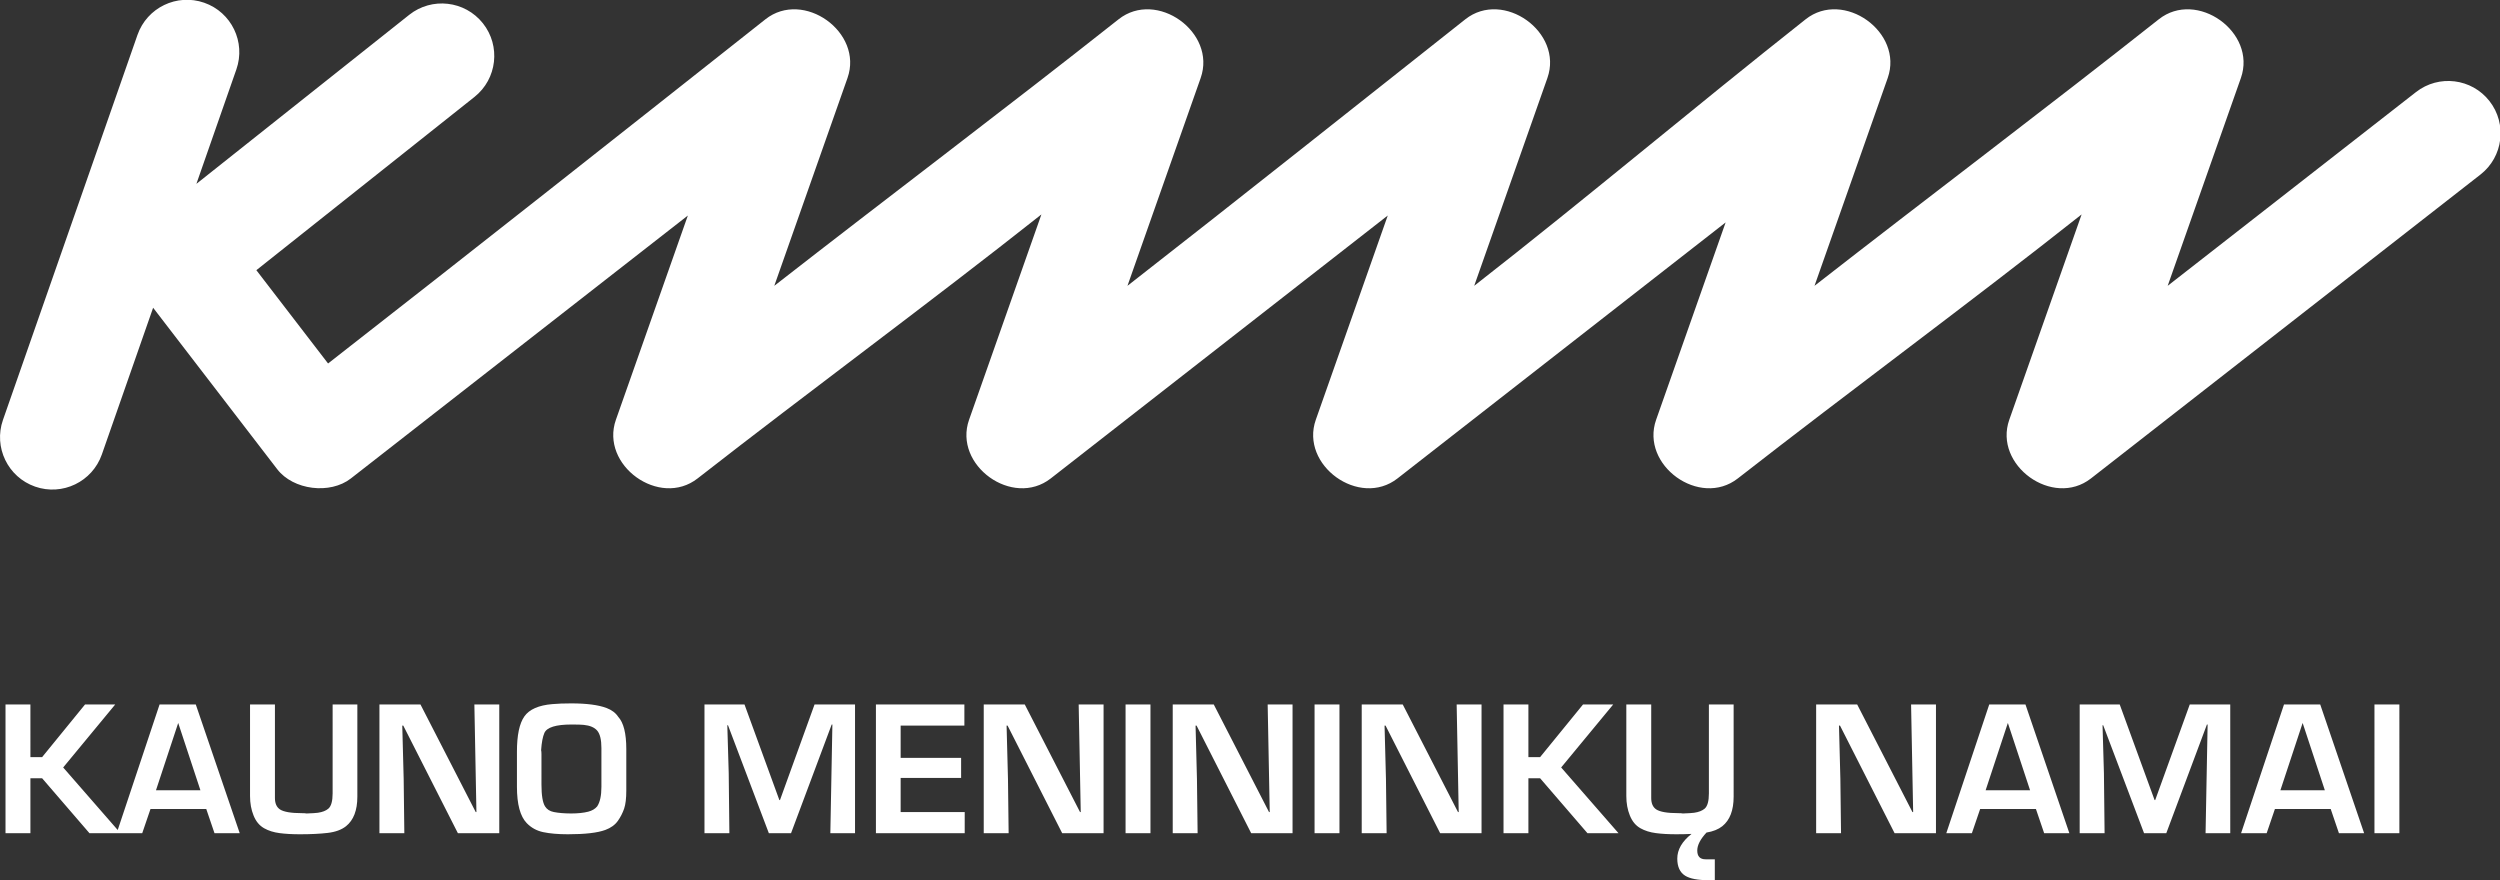 <?xml version="1.0" encoding="UTF-8" standalone="no"?>
<!-- Created with Inkscape (http://www.inkscape.org/) -->

<svg
   width="255.724mm"
   height="90.035mm"
   viewBox="0 0 255.724 90.035"
   version="1.1"
   id="svg259"
   inkscape:version="1.2.1 (9c6d41e410, 2022-07-14)"
   sodipodi:docname="kmn_logo.svg"
   xmlns:inkscape="http://www.inkscape.org/namespaces/inkscape"
   xmlns:sodipodi="http://sodipodi.sourceforge.net/DTD/sodipodi-0.dtd"
   xmlns="http://www.w3.org/2000/svg"
   xmlns:svg="http://www.w3.org/2000/svg">
  <rect x="0" y="0" width="255.724" height="90.035" fill="#333333" stroke="none"/>
  <sodipodi:namedview
     id="namedview261"
     pagecolor="#ffffff"
     bordercolor="#000000"
     borderopacity="0.25"
     inkscape:showpageshadow="2"
     inkscape:pageopacity="0.0"
     inkscape:pagecheckerboard="0"
     inkscape:deskcolor="#d1d1d1"
     inkscape:document-units="mm"
     showgrid="false"
     inkscape:zoom="0.52724989"
     inkscape:cx="459.93371"
     inkscape:cy="476.0551"
     inkscape:window-width="1920"
     inkscape:window-height="1017"
     inkscape:window-x="-8"
     inkscape:window-y="-8"
     inkscape:window-maximized="1"
     inkscape:current-layer="layer1" />
  <defs
     id="defs256">
    <clipPath
       clipPathUnits="userSpaceOnUse"
       id="clipPath219">
      <path
         d="M 0,62.482 H 160.811 V 0 H 0 Z"
         id="path217" />
    </clipPath>
  </defs>
  <g
     inkscape:label="Layer 1"
     inkscape:groupmode="layer"
     id="layer1"
     transform="translate(-21.749,-60.952)">
    <g
       id="g213"
       transform="matrix(1.679,0,0,-1.679,14.215,150.987)">
      <g
         id="g215"
         clip-path="url(#clipPath219)">
        <g
           id="g221"
           transform="translate(16.698,5.477)">
          <path
             d="M 0,0 -1.35,4.091 -1.358,4.09 -2.709,0 Z M 9.56,-0.389 C 9.56,-1.221 9.33,-1.818 8.871,-2.187 8.599,-2.403 8.228,-2.54 7.757,-2.596 7.292,-2.651 6.729,-2.679 6.066,-2.679 c -0.483,0 -0.898,0.023 -1.241,0.07 C 4.462,-2.563 4.148,-2.463 3.88,-2.312 3.592,-2.149 3.378,-1.89 3.235,-1.53 3.094,-1.184 3.022,-0.788 3.022,-0.346 v 5.575 h 1.517 v -5.7 c 0,-0.326 0.102,-0.555 0.304,-0.692 0.23,-0.153 0.679,-0.23 1.348,-0.23 0.126,0 0.217,-0.006 0.274,-0.019 0.346,0.013 0.577,0.026 0.694,0.044 0.276,0.04 0.488,0.124 0.634,0.249 0.173,0.148 0.261,0.458 0.261,0.931 V 5.229 H 9.56 Z m 8.646,-2.225 h -2.521 l -3.328,6.557 h -0.061 l 0.086,-3.253 0.04,-3.304 h -1.517 v 7.843 h 2.5 l 3.368,-6.557 h 0.041 l -0.125,6.557 h 1.517 z m 6.223,2.823 v 2.366 c 0,0.511 -0.087,0.866 -0.26,1.065 -0.168,0.192 -0.439,0.308 -0.817,0.346 -0.133,0.015 -0.38,0.022 -0.745,0.022 -0.948,0 -1.499,-0.171 -1.652,-0.513 -0.101,-0.23 -0.167,-0.58 -0.199,-1.048 0.014,-0.06 0.021,-0.14 0.021,-0.24 V 0.346 c 0,-0.655 0.073,-1.097 0.22,-1.329 0.113,-0.18 0.289,-0.293 0.526,-0.34 0.291,-0.058 0.642,-0.087 1.055,-0.089 0.42,0 0.768,0.037 1.044,0.108 0.235,0.06 0.417,0.166 0.547,0.321 0.173,0.256 0.26,0.653 0.26,1.192 m 1.516,-0.23 c 0,-0.472 -0.043,-0.838 -0.132,-1.098 -0.094,-0.271 -0.222,-0.518 -0.38,-0.742 -0.176,-0.248 -0.433,-0.433 -0.767,-0.555 -0.478,-0.176 -1.238,-0.263 -2.278,-0.263 -0.596,0 -1.1,0.043 -1.508,0.13 -0.395,0.084 -0.727,0.267 -1.003,0.552 -0.396,0.411 -0.594,1.146 -0.594,2.206 v 2.146 c 0,0.999 0.15,1.714 0.451,2.144 0.3,0.429 0.869,0.681 1.703,0.751 0.337,0.03 0.72,0.044 1.151,0.044 0.939,0 1.656,-0.094 2.153,-0.28 0.319,-0.122 0.556,-0.3 0.711,-0.537 0.329,-0.356 0.493,-1.011 0.493,-1.966 z M 39.88,-2.614 h -1.504 l 0.125,6.62 h -0.043 l -2.476,-6.62 H 34.63 l -2.489,6.577 h -0.042 l 0.086,-2.915 0.04,-3.662 h -1.517 v 7.843 h 2.438 l 2.124,-5.824 h 0.038 l 2.106,5.824 h 2.466 z m 6.682,0 h -5.409 v 7.843 h 5.389 V 3.943 H 42.659 V 1.977 h 3.684 V 0.753 h -3.684 v -2.081 h 3.903 z m 8.46,0 h -2.521 l -3.328,6.557 h -0.06 l 0.085,-3.253 0.04,-3.304 h -1.517 v 7.843 h 2.5 l 3.368,-6.557 h 0.042 l -0.126,6.557 h 1.517 z m 2.857,0 H 56.362 V 5.23 h 1.517 z m 8.656,0 h -2.52 l -3.328,6.557 h -0.061 l 0.085,-3.253 0.04,-3.304 h -1.516 v 7.843 h 2.5 l 3.368,-6.557 h 0.042 l -0.126,6.557 h 1.516 z m 2.858,0 H 67.876 V 5.23 h 1.517 z m 8.656,0 H 75.528 L 72.201,3.943 H 72.14 l 0.086,-3.253 0.04,-3.304 h -1.517 v 7.843 h 2.499 l 3.368,-6.557 h 0.042 l -0.125,6.557 h 1.516 z m 8.345,0 h -1.892 l -2.885,3.348 h -0.713 v -3.348 h -1.516 v 7.843 h 1.516 V 2.021 h 0.713 l 2.615,3.208 h 1.839 L 82.9,1.391 Z m 19.34,0 h -2.52 L 99.887,3.943 H 99.825 L 99.91,0.69 99.95,-2.614 h -1.516 v 7.843 h 2.5 l 3.368,-6.557 h 0.042 l -0.126,6.557 h 1.516 z M 111.468,0 110.118,4.091 110.109,4.09 108.759,0 Z m 2.393,-2.614 h -1.536 l -0.502,1.476 h -3.397 l -0.504,-1.476 h -1.559 l 2.616,7.843 h 2.207 z m 9.802,0 h -1.504 l 0.125,6.62 h -0.043 l -2.475,-6.62 h -1.354 l -2.489,6.577 h -0.041 l 0.085,-2.915 0.04,-3.662 h -1.517 v 7.843 h 2.439 l 2.124,-5.824 h 0.038 l 2.105,5.824 h 2.467 z M 129.426,0 128.077,4.091 128.068,4.09 126.717,0 Z m 2.393,-2.614 h -1.535 l -0.502,1.476 h -3.398 l -0.503,-1.476 h -1.559 l 2.615,7.843 h 2.207 z m 2.147,0 h -1.518 V 5.23 h 1.518 z M 90.842,-2.658 c -0.579,-0.456 -0.868,-0.958 -0.868,-1.505 0,-0.492 0.16,-0.84 0.479,-1.04 0.292,-0.183 0.772,-0.274 1.438,-0.274 h 0.369 v 1.273 h -0.562 c -0.338,0 -0.507,0.178 -0.507,0.534 0,0.328 0.188,0.693 0.563,1.096 0.4,0.064 0.722,0.194 0.964,0.387 0.459,0.369 0.689,0.966 0.689,1.798 V 5.229 H 91.9 v -5.417 c 0,-0.473 -0.087,-0.783 -0.259,-0.931 -0.147,-0.125 -0.359,-0.209 -0.634,-0.249 -0.117,-0.018 -0.349,-0.031 -0.694,-0.044 -0.058,0.013 -0.149,0.019 -0.274,0.019 -0.67,0 -1.119,0.077 -1.35,0.23 -0.202,0.137 -0.303,0.366 -0.303,0.692 v 5.7 h -1.517 v -5.575 c 0,-0.442 0.072,-0.838 0.213,-1.184 0.144,-0.36 0.357,-0.619 0.646,-0.782 0.268,-0.151 0.582,-0.251 0.944,-0.297 0.344,-0.047 0.759,-0.07 1.241,-0.07 0.335,0 0.645,0.007 0.929,0.021 M -3.835,46.02 c 0.581,1.662 2.401,2.541 4.064,1.961 1.664,-0.579 2.542,-2.399 1.961,-4.062 l -2.436,-6.973 12.965,10.297 c 1.382,1.097 3.392,0.866 4.49,-0.514 1.097,-1.38 0.868,-3.39 -0.513,-4.487 L 3.407,31.687 7.776,26.003 c 8.921,6.96 17.771,13.953 26.645,20.969 2.312,1.829 5.983,-0.787 5.001,-3.576 L 34.961,30.734 c 6.97,5.437 14.057,10.768 20.976,16.238 2.312,1.829 5.982,-0.787 5.001,-3.576 L 56.477,30.734 c 6.895,5.379 13.723,10.814 20.584,16.238 2.312,1.829 5.983,-0.787 5.001,-3.576 l -4.46,-12.662 c 6.815,5.318 13.38,10.853 20.192,16.238 2.311,1.829 5.982,-0.787 5.001,-3.576 L 98.334,30.734 c 6.97,5.437 14.057,10.768 20.975,16.238 2.312,1.829 5.983,-0.787 5.002,-3.576 l -4.461,-12.662 15.13,11.805 c 1.388,1.083 3.394,0.836 4.477,-0.552 1.083,-1.387 0.837,-3.392 -0.551,-4.474 l -23.73,-18.514 c -2.32,-1.811 -5.951,0.806 -4.976,3.576 l 4.407,12.509 c -6.87,-5.432 -13.999,-10.665 -20.946,-16.085 -2.32,-1.811 -5.951,0.806 -4.976,3.576 L 92.92,34.597 72.928,18.999 c -2.32,-1.811 -5.951,0.806 -4.976,3.576 L 72.336,35.018 51.804,18.999 c -2.32,-1.811 -5.951,0.806 -4.976,3.576 l 4.407,12.509 C 44.365,29.652 37.236,24.419 30.288,18.999 27.969,17.188 24.337,19.805 25.312,22.575 L 29.695,35.016 9.166,18.999 C 7.899,18.01 5.656,18.288 4.678,19.562 l -7.56,9.836 -3.123,-8.936 c -0.58,-1.663 -2.402,-2.542 -4.065,-1.962 -1.663,0.579 -2.541,2.399 -1.961,4.062 z M -4.869,-2.614 H -5.104 -6.76 l -2.885,3.348 h -0.713 v -3.348 h -1.517 v 7.843 h 1.517 V 2.021 h 0.713 l 2.615,3.208 h 1.839 l -3.171,-3.838 3.323,-3.81 2.55,7.648 h 2.206 L 2.394,-2.614 H 0.857 l -0.502,1.476 h -3.397 l -0.504,-1.476 z"
             style="fill:#ffffff;fill-opacity:1;fill-rule:evenodd;stroke:none"
             id="path223" />
        </g>
      </g>
    </g>
  </g>
</svg>

